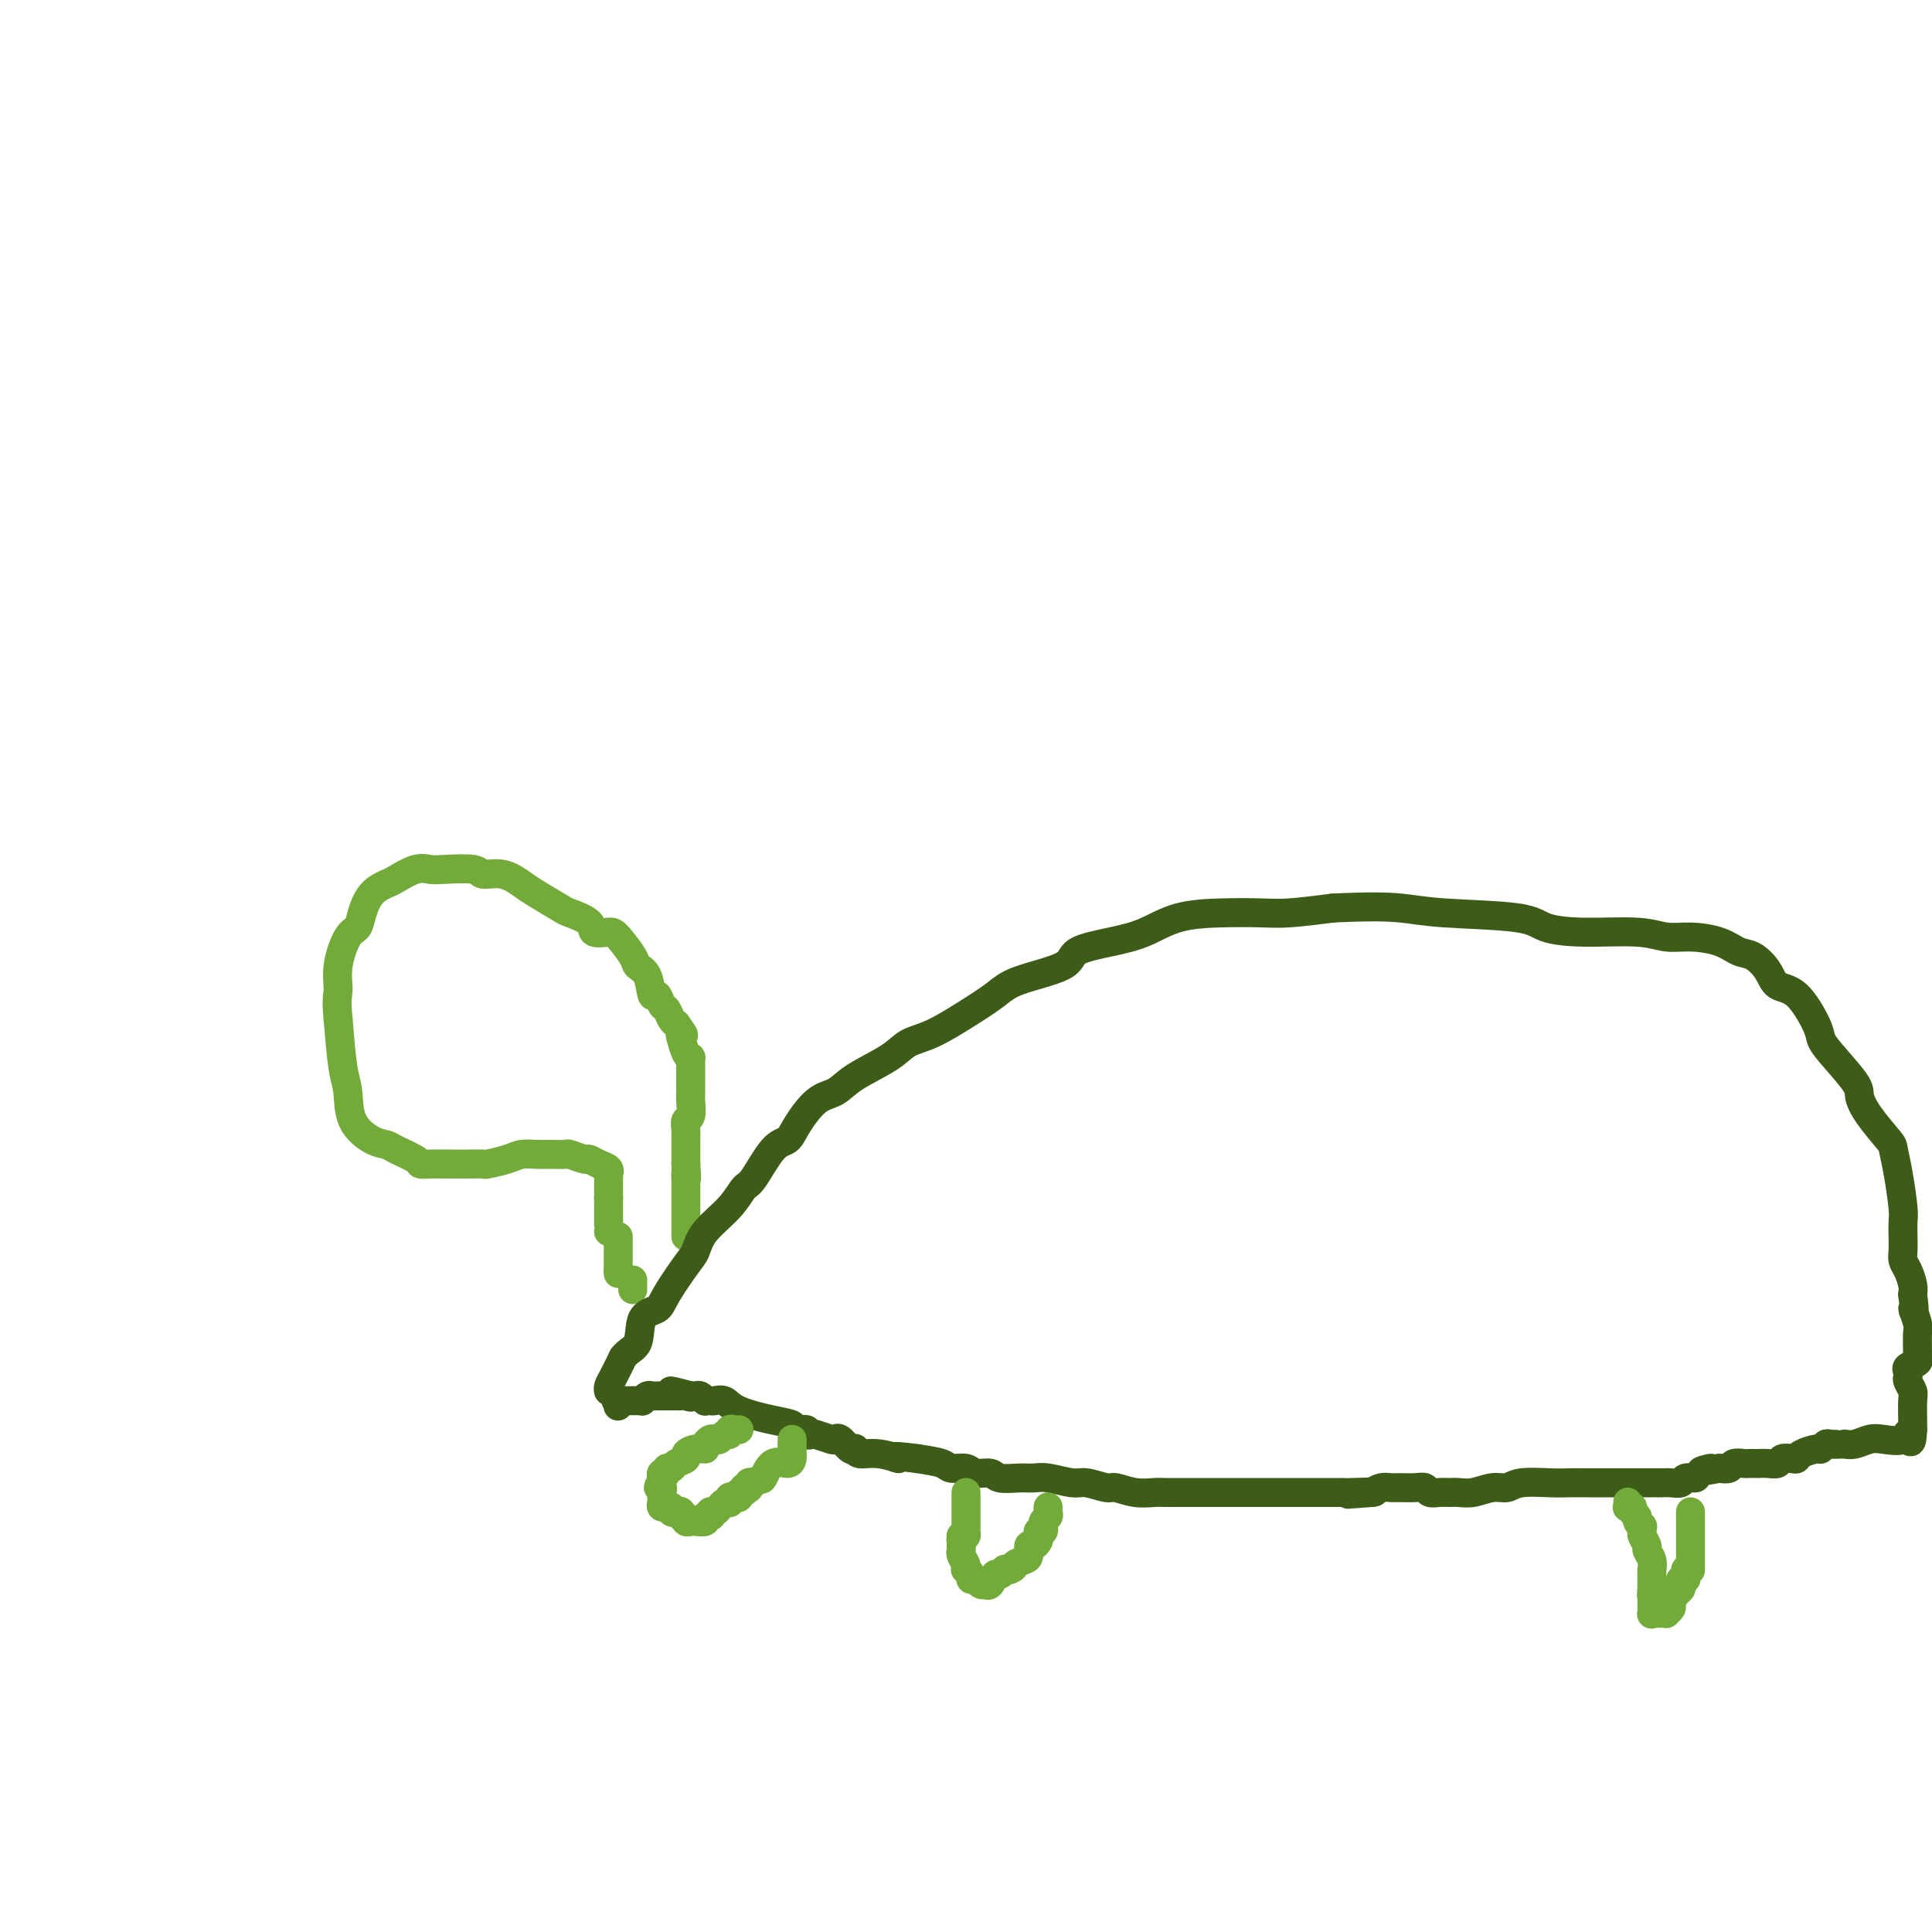 <svg viewBox='0 0 400 400' version='1.1' xmlns='http://www.w3.org/2000/svg' xmlns:xlink='http://www.w3.org/1999/xlink'><g fill='none' stroke='#73AB3A' stroke-width='6' stroke-linecap='round' stroke-linejoin='round'><path d='M126,255c0.000,0.006 0.000,0.012 0,-1c0.000,-1.012 0.000,-3.042 0,-4c0.000,-0.958 0.000,-0.845 0,-1c0.000,-0.155 0.000,-0.577 0,-1'/><path d='M126,248c-0.000,-1.200 -0.000,-0.699 0,-1c0.000,-0.301 0.002,-1.404 0,-2c-0.002,-0.596 -0.006,-0.684 0,-1c0.006,-0.316 0.022,-0.859 0,-1c-0.022,-0.141 -0.084,0.121 0,0c0.084,-0.121 0.313,-0.625 0,-1c-0.313,-0.375 -1.167,-0.622 -2,-1c-0.833,-0.378 -1.644,-0.886 -2,-1c-0.356,-0.114 -0.258,0.166 -1,0c-0.742,-0.166 -2.324,-0.777 -3,-1c-0.676,-0.223 -0.448,-0.057 -1,0c-0.552,0.057 -1.886,0.005 -3,0c-1.114,-0.005 -2.009,0.037 -3,0c-0.991,-0.037 -2.079,-0.154 -3,0c-0.921,0.154 -1.675,0.577 -3,1c-1.325,0.423 -3.221,0.845 -4,1c-0.779,0.155 -0.442,0.041 -1,0c-0.558,-0.041 -2.010,-0.011 -3,0c-0.990,0.011 -1.519,0.001 -2,0c-0.481,-0.001 -0.913,0.007 -2,0c-1.087,-0.007 -2.829,-0.030 -4,0c-1.171,0.030 -1.771,0.112 -2,0c-0.229,-0.112 -0.086,-0.418 -1,-1c-0.914,-0.582 -2.885,-1.440 -4,-2c-1.115,-0.560 -1.373,-0.823 -2,-1c-0.627,-0.177 -1.621,-0.268 -3,-1c-1.379,-0.732 -3.143,-2.103 -4,-4c-0.857,-1.897 -0.808,-4.318 -1,-6c-0.192,-1.682 -0.626,-2.623 -1,-5c-0.374,-2.377 -0.687,-6.188 -1,-10'/><path d='M70,211c-0.440,-4.396 -0.038,-4.884 0,-6c0.038,-1.116 -0.286,-2.858 0,-5c0.286,-2.142 1.183,-4.682 2,-6c0.817,-1.318 1.554,-1.413 2,-2c0.446,-0.587 0.601,-1.668 1,-3c0.399,-1.332 1.041,-2.917 2,-4c0.959,-1.083 2.234,-1.663 3,-2c0.766,-0.337 1.022,-0.431 2,-1c0.978,-0.569 2.680,-1.612 4,-2c1.320,-0.388 2.260,-0.120 3,0c0.740,0.120 1.280,0.091 3,0c1.720,-0.091 4.621,-0.244 6,0c1.379,0.244 1.235,0.885 2,1c0.765,0.115 2.439,-0.296 4,0c1.561,0.296 3.007,1.300 4,2c0.993,0.700 1.531,1.095 3,2c1.469,0.905 3.868,2.319 5,3c1.132,0.681 0.998,0.627 2,1c1.002,0.373 3.141,1.171 4,2c0.859,0.829 0.439,1.689 1,2c0.561,0.311 2.105,0.073 3,0c0.895,-0.073 1.143,0.021 2,1c0.857,0.979 2.324,2.845 3,4c0.676,1.155 0.562,1.598 1,2c0.438,0.402 1.427,0.761 2,2c0.573,1.239 0.731,3.358 1,4c0.269,0.642 0.649,-0.193 1,0c0.351,0.193 0.671,1.412 1,2c0.329,0.588 0.665,0.543 1,1c0.335,0.457 0.667,1.416 1,2c0.333,0.584 0.666,0.792 1,1'/><path d='M140,212c2.389,3.320 1.362,2.119 1,2c-0.362,-0.119 -0.058,0.843 0,1c0.058,0.157 -0.128,-0.491 0,0c0.128,0.491 0.570,2.120 1,3c0.430,0.880 0.847,1.009 1,1c0.153,-0.009 0.041,-0.158 0,0c-0.041,0.158 -0.011,0.622 0,1c0.011,0.378 0.003,0.669 0,1c-0.003,0.331 -0.001,0.702 0,1c0.001,0.298 0.001,0.521 0,1c-0.001,0.479 -0.004,1.212 0,2c0.004,0.788 0.015,1.629 0,2c-0.015,0.371 -0.057,0.270 0,1c0.057,0.730 0.211,2.290 0,3c-0.211,0.710 -0.789,0.572 -1,1c-0.211,0.428 -0.057,1.424 0,2c0.057,0.576 0.015,0.731 0,1c-0.015,0.269 -0.004,0.652 0,1c0.004,0.348 0.001,0.660 0,1c-0.001,0.340 -0.000,0.707 0,1c0.000,0.293 0.000,0.512 0,1c-0.000,0.488 -0.000,1.244 0,2'/><path d='M142,241c0.309,4.879 0.083,2.576 0,2c-0.083,-0.576 -0.022,0.574 0,1c0.022,0.426 0.006,0.129 0,1c-0.006,0.871 -0.002,2.912 0,4c0.002,1.088 0.000,1.223 0,2c-0.000,0.777 -0.000,2.194 0,3c0.000,0.806 0.000,0.999 0,1c-0.000,0.001 -0.000,-0.192 0,0c0.000,0.192 0.000,0.769 0,1c-0.000,0.231 -0.000,0.115 0,0'/><path d='M128,256c0.000,0.344 0.000,0.687 0,1c0.000,0.313 0.000,0.594 0,1c0.000,0.406 0.000,0.936 0,1c0.000,0.064 0.000,-0.336 0,0c0.000,0.336 0.000,1.410 0,2c0.000,0.590 -0.000,0.697 0,1c0.000,0.303 0.000,0.801 0,1c0.000,0.199 0.000,0.100 0,0'/><path d='M128,263c0.000,1.167 0.000,0.583 0,0'/><path d='M131,265c0.000,0.311 0.000,0.622 0,1c0.000,0.378 0.000,0.822 0,1c0.000,0.178 0.000,0.089 0,0'/></g>
<g fill='none' stroke='#3D5C18' stroke-width='6' stroke-linecap='round' stroke-linejoin='round'><path d='M126,288c-0.067,-0.289 -0.133,-0.578 0,-1c0.133,-0.422 0.467,-0.978 1,-2c0.533,-1.022 1.267,-2.511 2,-4'/><path d='M129,281c1.127,-1.485 2.445,-1.696 3,-3c0.555,-1.304 0.348,-3.699 1,-5c0.652,-1.301 2.164,-1.509 3,-2c0.836,-0.491 0.997,-1.267 2,-3c1.003,-1.733 2.850,-4.423 4,-6c1.150,-1.577 1.605,-2.043 2,-3c0.395,-0.957 0.731,-2.407 2,-4c1.269,-1.593 3.471,-3.329 5,-5c1.529,-1.671 2.386,-3.278 3,-4c0.614,-0.722 0.985,-0.561 2,-2c1.015,-1.439 2.673,-4.478 4,-6c1.327,-1.522 2.322,-1.526 3,-2c0.678,-0.474 1.038,-1.418 2,-3c0.962,-1.582 2.524,-3.803 4,-5c1.476,-1.197 2.864,-1.369 4,-2c1.136,-0.631 2.020,-1.722 4,-3c1.980,-1.278 5.054,-2.744 7,-4c1.946,-1.256 2.762,-2.303 4,-3c1.238,-0.697 2.896,-1.043 5,-2c2.104,-0.957 4.653,-2.525 7,-4c2.347,-1.475 4.492,-2.857 6,-4c1.508,-1.143 2.379,-2.048 5,-3c2.621,-0.952 6.991,-1.950 9,-3c2.009,-1.050 1.658,-2.152 3,-3c1.342,-0.848 4.378,-1.443 7,-2c2.622,-0.557 4.830,-1.077 7,-2c2.170,-0.923 4.302,-2.250 7,-3c2.698,-0.750 5.960,-0.923 9,-1c3.040,-0.077 5.857,-0.059 8,0c2.143,0.059 3.612,0.160 6,0c2.388,-0.160 5.694,-0.580 9,-1'/><path d='M276,188c7.799,-0.361 11.297,-0.265 14,0c2.703,0.265 4.609,0.697 9,1c4.391,0.303 11.265,0.477 15,1c3.735,0.523 4.331,1.393 6,2c1.669,0.607 4.410,0.949 8,1c3.590,0.051 8.029,-0.189 11,0c2.971,0.189 4.475,0.809 6,1c1.525,0.191 3.070,-0.045 5,0c1.930,0.045 4.245,0.373 6,1c1.755,0.627 2.951,1.554 4,2c1.049,0.446 1.952,0.413 3,1c1.048,0.587 2.242,1.795 3,3c0.758,1.205 1.082,2.406 2,3c0.918,0.594 2.432,0.582 4,2c1.568,1.418 3.190,4.265 4,6c0.810,1.735 0.809,2.356 1,3c0.191,0.644 0.573,1.311 2,3c1.427,1.689 3.898,4.400 5,6c1.102,1.600 0.834,2.087 1,3c0.166,0.913 0.766,2.251 2,4c1.234,1.749 3.101,3.910 4,5c0.899,1.090 0.829,1.110 1,2c0.171,0.890 0.582,2.651 1,5c0.418,2.349 0.843,5.287 1,7c0.157,1.713 0.045,2.201 0,3c-0.045,0.799 -0.022,1.908 0,3c0.022,1.092 0.045,2.165 0,3c-0.045,0.835 -0.156,1.430 0,2c0.156,0.570 0.581,1.115 1,2c0.419,0.885 0.834,2.110 1,3c0.166,0.890 0.083,1.445 0,2'/><path d='M396,268c0.713,5.464 -0.006,3.123 0,3c0.006,-0.123 0.736,1.970 1,3c0.264,1.030 0.063,0.997 0,2c-0.063,1.003 0.011,3.042 0,4c-0.011,0.958 -0.108,0.834 0,1c0.108,0.166 0.420,0.621 0,1c-0.420,0.379 -1.573,0.683 -2,1c-0.427,0.317 -0.129,0.649 0,1c0.129,0.351 0.087,0.722 0,1c-0.087,0.278 -0.219,0.462 0,1c0.219,0.538 0.791,1.429 1,2c0.209,0.571 0.056,0.822 0,2c-0.056,1.178 -0.015,3.282 0,4c0.015,0.718 0.004,0.048 0,0c-0.004,-0.048 -0.001,0.526 0,1c0.001,0.474 0.000,0.850 0,1c-0.000,0.150 -0.000,0.075 0,0'/><path d='M396,296c-0.221,4.499 -0.772,1.745 -1,1c-0.228,-0.745 -0.132,0.518 -1,1c-0.868,0.482 -2.701,0.182 -4,0c-1.299,-0.182 -2.063,-0.245 -3,0c-0.937,0.245 -2.048,0.798 -3,1c-0.952,0.202 -1.746,0.053 -2,0c-0.254,-0.053 0.034,-0.010 0,0c-0.034,0.010 -0.388,-0.012 -1,0c-0.612,0.012 -1.481,0.059 -2,0c-0.519,-0.059 -0.689,-0.222 -1,0c-0.311,0.222 -0.765,0.830 -1,1c-0.235,0.170 -0.252,-0.099 -1,0c-0.748,0.099 -2.227,0.566 -3,1c-0.773,0.434 -0.839,0.834 -1,1c-0.161,0.166 -0.415,0.097 -1,0c-0.585,-0.097 -1.500,-0.222 -2,0c-0.500,0.222 -0.586,0.791 -1,1c-0.414,0.209 -1.156,0.056 -2,0c-0.844,-0.056 -1.788,-0.016 -2,0c-0.212,0.016 0.309,0.008 0,0c-0.309,-0.008 -1.447,-0.016 -2,0c-0.553,0.016 -0.519,0.056 -1,0c-0.481,-0.056 -1.476,-0.207 -2,0c-0.524,0.207 -0.578,0.774 -1,1c-0.422,0.226 -1.211,0.113 -2,0'/><path d='M356,304c-6.528,1.194 -2.848,0.180 -2,0c0.848,-0.180 -1.138,0.474 -2,1c-0.862,0.526 -0.602,0.926 -1,1c-0.398,0.074 -1.455,-0.176 -2,0c-0.545,0.176 -0.579,0.779 -1,1c-0.421,0.221 -1.229,0.059 -2,0c-0.771,-0.059 -1.507,-0.016 -2,0c-0.493,0.016 -0.745,0.004 -1,0c-0.255,-0.004 -0.514,-0.001 -1,0c-0.486,0.001 -1.200,0.000 -2,0c-0.800,-0.000 -1.686,-0.000 -2,0c-0.314,0.000 -0.054,-0.000 -1,0c-0.946,0.000 -3.096,0.000 -4,0c-0.904,-0.000 -0.560,-0.001 -1,0c-0.440,0.001 -1.664,0.004 -3,0c-1.336,-0.004 -2.783,-0.016 -4,0c-1.217,0.016 -2.205,0.061 -4,0c-1.795,-0.061 -4.396,-0.227 -6,0c-1.604,0.227 -2.212,0.845 -3,1c-0.788,0.155 -1.758,-0.155 -3,0c-1.242,0.155 -2.756,0.775 -4,1c-1.244,0.225 -2.216,0.057 -3,0c-0.784,-0.057 -1.378,-0.001 -2,0c-0.622,0.001 -1.273,-0.052 -2,0c-0.727,0.052 -1.532,0.210 -2,0c-0.468,-0.210 -0.601,-0.789 -1,-1c-0.399,-0.211 -1.066,-0.054 -2,0c-0.934,0.054 -2.137,0.004 -3,0c-0.863,-0.004 -1.386,0.037 -2,0c-0.614,-0.037 -1.318,-0.154 -2,0c-0.682,0.154 -1.341,0.577 -2,1'/><path d='M284,309c-10.917,0.774 -2.209,0.207 0,0c2.209,-0.207 -2.082,-0.056 -4,0c-1.918,0.056 -1.464,0.015 -2,0c-0.536,-0.015 -2.063,-0.004 -3,0c-0.937,0.004 -1.284,0.001 -2,0c-0.716,-0.001 -1.801,-0.000 -3,0c-1.199,0.000 -2.513,0.000 -4,0c-1.487,-0.000 -3.149,-0.000 -4,0c-0.851,0.000 -0.892,-0.000 -2,0c-1.108,0.000 -3.284,0.000 -5,0c-1.716,-0.000 -2.972,-0.000 -4,0c-1.028,0.000 -1.828,0.001 -3,0c-1.172,-0.001 -2.717,-0.004 -4,0c-1.283,0.004 -2.306,0.016 -3,0c-0.694,-0.016 -1.061,-0.061 -2,0c-0.939,0.061 -2.451,0.228 -4,0c-1.549,-0.228 -3.135,-0.849 -4,-1c-0.865,-0.151 -1.008,0.170 -2,0c-0.992,-0.170 -2.834,-0.830 -4,-1c-1.166,-0.170 -1.657,0.152 -3,0c-1.343,-0.152 -3.538,-0.777 -5,-1c-1.462,-0.223 -2.192,-0.045 -3,0c-0.808,0.045 -1.696,-0.045 -3,0c-1.304,0.045 -3.025,0.223 -4,0c-0.975,-0.223 -1.203,-0.847 -2,-1c-0.797,-0.153 -2.161,0.166 -3,0c-0.839,-0.166 -1.153,-0.818 -2,-1c-0.847,-0.182 -2.228,0.105 -3,0c-0.772,-0.105 -0.935,-0.601 -2,-1c-1.065,-0.399 -3.033,-0.699 -5,-1'/><path d='M190,302c-7.685,-1.018 -4.398,-0.063 -4,0c0.398,0.063 -2.091,-0.766 -4,-1c-1.909,-0.234 -3.236,0.126 -4,0c-0.764,-0.126 -0.965,-0.738 -1,-1c-0.035,-0.262 0.095,-0.174 0,0c-0.095,0.174 -0.414,0.435 -1,0c-0.586,-0.435 -1.438,-1.567 -2,-2c-0.562,-0.433 -0.834,-0.168 -1,0c-0.166,0.168 -0.225,0.237 -1,0c-0.775,-0.237 -2.268,-0.781 -3,-1c-0.732,-0.219 -0.705,-0.114 -1,0c-0.295,0.114 -0.911,0.239 -1,0c-0.089,-0.239 0.348,-0.840 0,-1c-0.348,-0.160 -1.482,0.121 -2,0c-0.518,-0.121 -0.419,-0.645 -1,-1c-0.581,-0.355 -1.843,-0.540 -4,-1c-2.157,-0.460 -5.209,-1.195 -7,-2c-1.791,-0.805 -2.321,-1.679 -3,-2c-0.679,-0.321 -1.505,-0.090 -2,0c-0.495,0.090 -0.657,0.038 -1,0c-0.343,-0.038 -0.865,-0.063 -1,0c-0.135,0.063 0.119,0.213 0,0c-0.119,-0.213 -0.609,-0.788 -1,-1c-0.391,-0.212 -0.683,-0.061 -1,0c-0.317,0.061 -0.658,0.030 -1,0'/><path d='M143,289c-7.511,-2.011 -2.790,-0.539 -1,0c1.790,0.539 0.648,0.144 0,0c-0.648,-0.144 -0.804,-0.039 -1,0c-0.196,0.039 -0.434,0.011 -1,0c-0.566,-0.011 -1.461,-0.004 -2,0c-0.539,0.004 -0.723,0.005 -1,0c-0.277,-0.005 -0.648,-0.015 -1,0c-0.352,0.015 -0.686,0.057 -1,0c-0.314,-0.057 -0.610,-0.211 -1,0c-0.390,0.211 -0.874,0.789 -1,1c-0.126,0.211 0.107,0.057 0,0c-0.107,-0.057 -0.554,-0.015 -1,0c-0.446,0.015 -0.893,0.004 -1,0c-0.107,-0.004 0.125,-0.001 0,0c-0.125,0.001 -0.607,0.000 -1,0c-0.393,-0.000 -0.696,-0.000 -1,0'/><path d='M129,290c-2.393,0.095 -1.375,-0.167 -1,0c0.375,0.167 0.107,0.762 0,1c-0.107,0.238 -0.054,0.119 0,0'/></g>
<g fill='none' stroke='#73AB3A' stroke-width='6' stroke-linecap='round' stroke-linejoin='round'><path d='M153,296c-0.303,0.032 -0.606,0.065 -1,0c-0.394,-0.065 -0.879,-0.227 -1,0c-0.121,0.227 0.122,0.845 0,1c-0.122,0.155 -0.610,-0.152 -1,0c-0.390,0.152 -0.682,0.762 -1,1c-0.318,0.238 -0.663,0.102 -1,0c-0.337,-0.102 -0.668,-0.172 -1,0c-0.332,0.172 -0.666,0.586 -1,1'/><path d='M146,299c-0.996,0.703 0.013,0.962 0,1c-0.013,0.038 -1.050,-0.143 -2,0c-0.950,0.143 -1.814,0.612 -2,1c-0.186,0.388 0.305,0.696 0,1c-0.305,0.304 -1.406,0.602 -2,1c-0.594,0.398 -0.681,0.894 -1,1c-0.319,0.106 -0.870,-0.178 -1,0c-0.130,0.178 0.161,0.818 0,1c-0.161,0.182 -0.775,-0.096 -1,0c-0.225,0.096 -0.061,0.564 0,1c0.061,0.436 0.017,0.839 0,1c-0.017,0.161 -0.009,0.081 0,0'/><path d='M137,307c-1.393,1.416 -0.374,0.958 0,1c0.374,0.042 0.104,0.586 0,1c-0.104,0.414 -0.043,0.700 0,1c0.043,0.300 0.068,0.615 0,1c-0.068,0.385 -0.229,0.839 0,1c0.229,0.161 0.849,0.029 1,0c0.151,-0.029 -0.166,0.044 0,0c0.166,-0.044 0.814,-0.204 1,0c0.186,0.204 -0.090,0.772 0,1c0.090,0.228 0.545,0.118 1,0c0.455,-0.118 0.910,-0.242 1,0c0.090,0.242 -0.184,0.849 0,1c0.184,0.151 0.828,-0.155 1,0c0.172,0.155 -0.126,0.770 0,1c0.126,0.230 0.677,0.075 1,0c0.323,-0.075 0.416,-0.072 1,0c0.584,0.072 1.657,0.212 2,0c0.343,-0.212 -0.045,-0.775 0,-1c0.045,-0.225 0.522,-0.113 1,0'/><path d='M147,314c0.885,-0.244 0.096,-0.854 0,-1c-0.096,-0.146 0.500,0.171 1,0c0.500,-0.171 0.905,-0.829 1,-1c0.095,-0.171 -0.119,0.147 0,0c0.119,-0.147 0.570,-0.758 1,-1c0.430,-0.242 0.837,-0.116 1,0c0.163,0.116 0.081,0.223 0,0c-0.081,-0.223 -0.161,-0.777 0,-1c0.161,-0.223 0.564,-0.116 1,0c0.436,0.116 0.905,0.241 1,0c0.095,-0.241 -0.185,-0.848 0,-1c0.185,-0.152 0.833,0.152 1,0c0.167,-0.152 -0.149,-0.759 0,-1c0.149,-0.241 0.762,-0.116 1,0c0.238,0.116 0.103,0.224 0,0c-0.103,-0.224 -0.172,-0.778 0,-1c0.172,-0.222 0.586,-0.111 1,0'/><path d='M156,307c1.768,-1.124 1.689,-0.434 2,-1c0.311,-0.566 1.011,-2.389 2,-3c0.989,-0.611 2.265,-0.009 3,0c0.735,0.009 0.929,-0.576 1,-1c0.071,-0.424 0.019,-0.688 0,-1c-0.019,-0.312 -0.005,-0.671 0,-1c0.005,-0.329 0.001,-0.627 0,-1c-0.001,-0.373 -0.000,-0.821 0,-1c0.000,-0.179 0.000,-0.090 0,0'/><path d='M200,309c0.000,0.189 0.000,0.378 0,1c-0.000,0.622 -0.000,1.677 0,2c0.000,0.323 0.000,-0.086 0,0c-0.000,0.086 -0.000,0.667 0,1c0.000,0.333 0.001,0.419 0,1c-0.001,0.581 -0.003,1.659 0,2c0.003,0.341 0.011,-0.053 0,0c-0.011,0.053 -0.041,0.553 0,1c0.041,0.447 0.155,0.842 0,1c-0.155,0.158 -0.577,0.079 -1,0'/><path d='M199,318c-0.155,1.554 -0.043,0.940 0,1c0.043,0.060 0.015,0.793 0,1c-0.015,0.207 -0.018,-0.112 0,0c0.018,0.112 0.056,0.656 0,1c-0.056,0.344 -0.207,0.487 0,1c0.207,0.513 0.773,1.395 1,2c0.227,0.605 0.117,0.932 0,1c-0.117,0.068 -0.239,-0.122 0,0c0.239,0.122 0.838,0.555 1,1c0.162,0.445 -0.115,0.903 0,1c0.115,0.097 0.622,-0.168 1,0c0.378,0.168 0.626,0.769 1,1c0.374,0.231 0.873,0.091 1,0c0.127,-0.091 -0.120,-0.133 0,0c0.120,0.133 0.606,0.442 1,0c0.394,-0.442 0.697,-1.635 1,-2c0.303,-0.365 0.607,0.098 1,0c0.393,-0.098 0.875,-0.757 1,-1c0.125,-0.243 -0.107,-0.069 0,0c0.107,0.069 0.554,0.035 1,0'/><path d='M209,325c1.360,-0.483 0.759,-0.689 1,-1c0.241,-0.311 1.322,-0.727 2,-1c0.678,-0.273 0.952,-0.401 1,-1c0.048,-0.599 -0.132,-1.667 0,-2c0.132,-0.333 0.575,0.070 1,0c0.425,-0.070 0.832,-0.611 1,-1c0.168,-0.389 0.098,-0.625 0,-1c-0.098,-0.375 -0.223,-0.888 0,-1c0.223,-0.112 0.796,0.177 1,0c0.204,-0.177 0.041,-0.821 0,-1c-0.041,-0.179 0.042,0.106 0,0c-0.042,-0.106 -0.207,-0.603 0,-1c0.207,-0.397 0.788,-0.694 1,-1c0.212,-0.306 0.057,-0.621 0,-1c-0.057,-0.379 -0.016,-0.823 0,-1c0.016,-0.177 0.008,-0.089 0,0'/><path d='M337,311c0.033,0.416 0.065,0.833 0,1c-0.065,0.167 -0.229,0.086 0,0c0.229,-0.086 0.850,-0.177 1,0c0.150,0.177 -0.170,0.621 0,1c0.170,0.379 0.830,0.693 1,1c0.170,0.307 -0.152,0.606 0,1c0.152,0.394 0.777,0.883 1,1c0.223,0.117 0.045,-0.138 0,0c-0.045,0.138 0.044,0.669 0,1c-0.044,0.331 -0.222,0.460 0,1c0.222,0.540 0.844,1.489 1,2c0.156,0.511 -0.154,0.585 0,1c0.154,0.415 0.773,1.172 1,2c0.227,0.828 0.061,1.727 0,2c-0.061,0.273 -0.016,-0.082 0,0c0.016,0.082 0.004,0.599 0,1c-0.004,0.401 -0.001,0.685 0,1c0.001,0.315 0.000,0.661 0,1c-0.000,0.339 -0.000,0.669 0,1'/><path d='M342,329c0.773,2.958 0.206,1.353 0,1c-0.206,-0.353 -0.052,0.546 0,1c0.052,0.454 0.003,0.461 0,1c-0.003,0.539 0.042,1.608 0,2c-0.042,0.392 -0.170,0.106 0,0c0.170,-0.106 0.638,-0.032 1,0c0.362,0.032 0.618,0.021 1,0c0.382,-0.021 0.890,-0.051 1,0c0.110,0.051 -0.177,0.182 0,0c0.177,-0.182 0.818,-0.678 1,-1c0.182,-0.322 -0.096,-0.468 0,-1c0.096,-0.532 0.565,-1.448 1,-2c0.435,-0.552 0.834,-0.739 1,-1c0.166,-0.261 0.097,-0.595 0,-1c-0.097,-0.405 -0.222,-0.882 0,-1c0.222,-0.118 0.790,0.122 1,0c0.210,-0.122 0.060,-0.606 0,-1c-0.060,-0.394 -0.030,-0.697 0,-1'/><path d='M349,325c1.000,-1.361 1.000,-0.264 1,0c0.000,0.264 0.000,-0.307 0,-1c0.000,-0.693 0.000,-1.509 0,-2c0.000,-0.491 0.000,-0.656 0,-1c0.000,-0.344 0.000,-0.865 0,-1c0.000,-0.135 0.000,0.118 0,0c0.000,-0.118 0.000,-0.605 0,-1c0.000,-0.395 0.000,-0.697 0,-1c0.000,-0.303 0.000,-0.606 0,-1c0.000,-0.394 0.000,-0.879 0,-1c0.000,-0.121 0.000,0.122 0,0c0.000,-0.122 0.000,-0.610 0,-1c0.000,-0.390 -0.000,-0.683 0,-1c0.000,-0.317 0.000,-0.659 0,-1'/></g>
</svg>